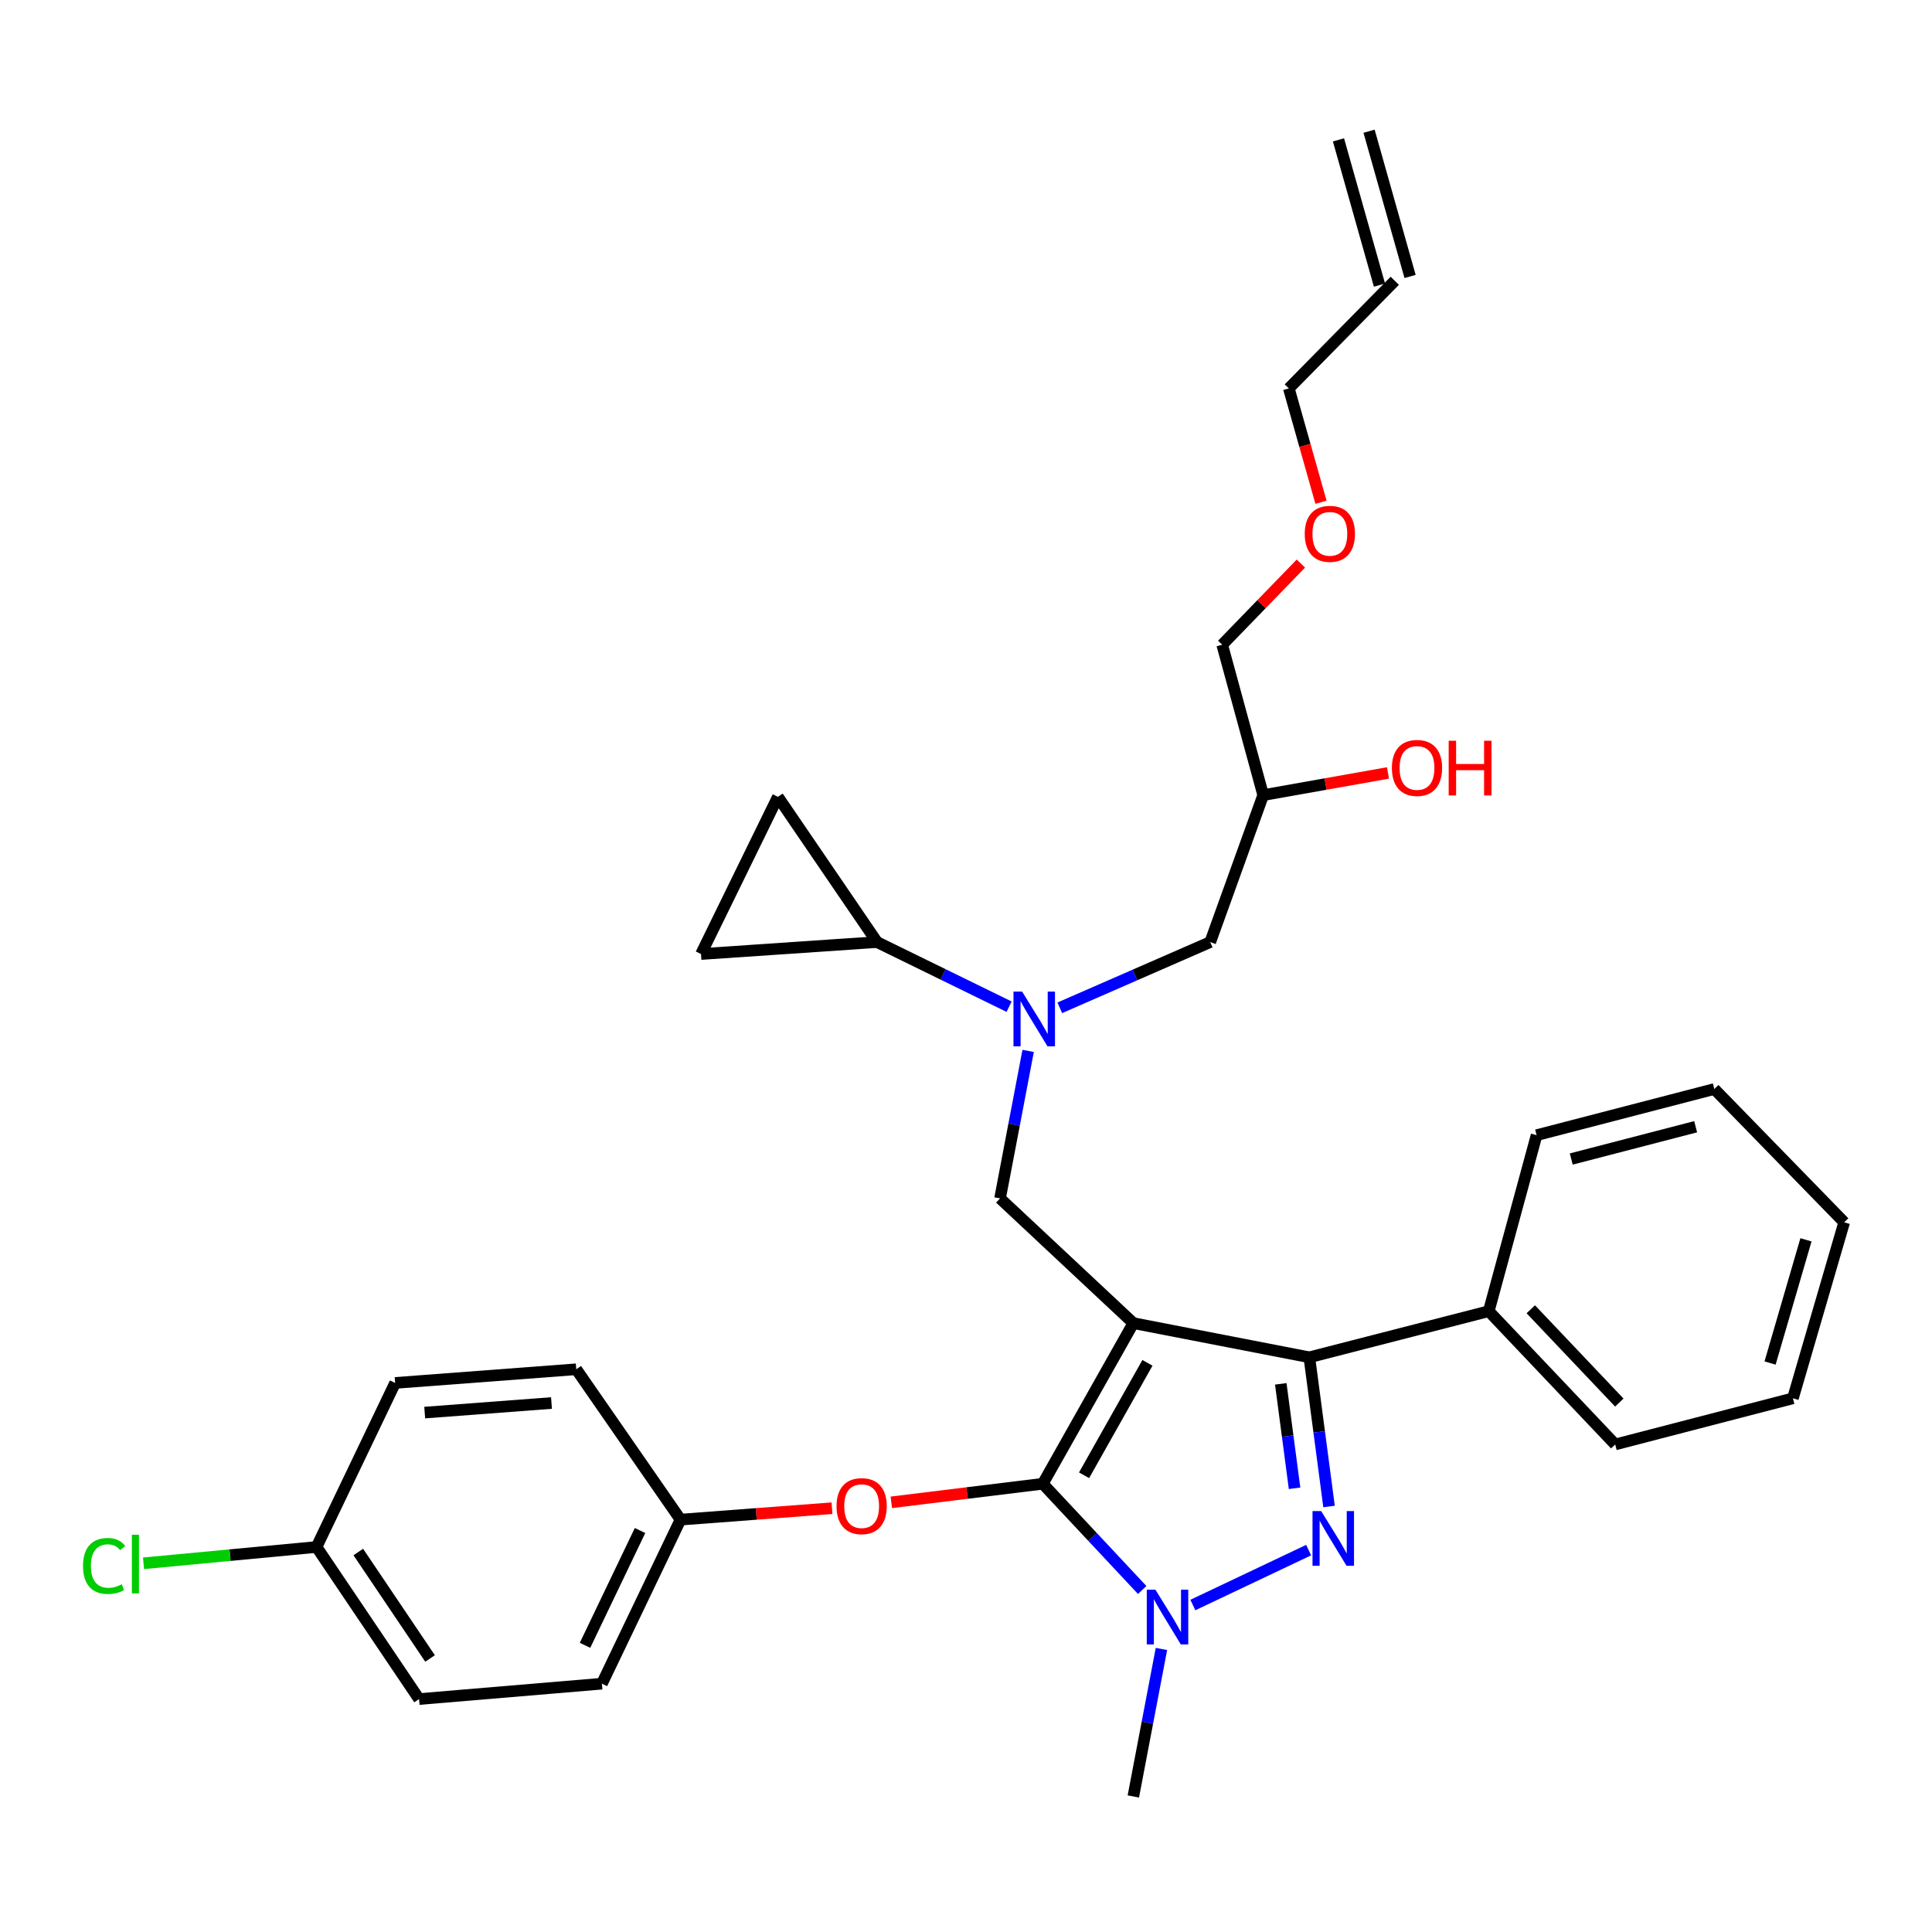 <?xml version='1.0' encoding='iso-8859-1'?>
<svg version='1.1' baseProfile='full'
              xmlns='http://www.w3.org/2000/svg'
                      xmlns:rdkit='http://www.rdkit.org/xml'
                      xmlns:xlink='http://www.w3.org/1999/xlink'
                  xml:space='preserve'
width='1000px' height='1000px' viewBox='0 0 1000 1000'>
<!-- END OF HEADER -->
<rect style='opacity:1.0;fill:#FFFFFF;stroke:none' width='1000' height='1000' x='0' y='0'> </rect>
<path class='bond-0' d='M 522.311,521.061 L 488.127,504.34' style='fill:none;fill-rule:evenodd;stroke:#0000FF;stroke-width:6px;stroke-linecap:butt;stroke-linejoin:miter;stroke-opacity:1' />
<path class='bond-0' d='M 488.127,504.34 L 453.944,487.619' style='fill:none;fill-rule:evenodd;stroke:#000000;stroke-width:6px;stroke-linecap:butt;stroke-linejoin:miter;stroke-opacity:1' />
<path class='bond-1' d='M 548.541,521.644 L 587.478,504.632' style='fill:none;fill-rule:evenodd;stroke:#0000FF;stroke-width:6px;stroke-linecap:butt;stroke-linejoin:miter;stroke-opacity:1' />
<path class='bond-1' d='M 587.478,504.632 L 626.416,487.619' style='fill:none;fill-rule:evenodd;stroke:#000000;stroke-width:6px;stroke-linecap:butt;stroke-linejoin:miter;stroke-opacity:1' />
<path class='bond-2' d='M 532.167,543.946 L 524.895,582.117' style='fill:none;fill-rule:evenodd;stroke:#0000FF;stroke-width:6px;stroke-linecap:butt;stroke-linejoin:miter;stroke-opacity:1' />
<path class='bond-2' d='M 524.895,582.117 L 517.622,620.288' style='fill:none;fill-rule:evenodd;stroke:#000000;stroke-width:6px;stroke-linecap:butt;stroke-linejoin:miter;stroke-opacity:1' />
<path class='bond-3' d='M 626.416,487.619 L 653.83,411.551' style='fill:none;fill-rule:evenodd;stroke:#000000;stroke-width:6px;stroke-linecap:butt;stroke-linejoin:miter;stroke-opacity:1' />
<path class='bond-4' d='M 653.83,411.551 L 686.122,405.813' style='fill:none;fill-rule:evenodd;stroke:#000000;stroke-width:6px;stroke-linecap:butt;stroke-linejoin:miter;stroke-opacity:1' />
<path class='bond-4' d='M 686.122,405.813 L 718.415,400.075' style='fill:none;fill-rule:evenodd;stroke:#FF0000;stroke-width:6px;stroke-linecap:butt;stroke-linejoin:miter;stroke-opacity:1' />
<path class='bond-5' d='M 653.83,411.551 L 632.607,333.718' style='fill:none;fill-rule:evenodd;stroke:#000000;stroke-width:6px;stroke-linecap:butt;stroke-linejoin:miter;stroke-opacity:1' />
<path class='bond-6' d='M 632.607,333.718 L 652.967,312.712' style='fill:none;fill-rule:evenodd;stroke:#000000;stroke-width:6px;stroke-linecap:butt;stroke-linejoin:miter;stroke-opacity:1' />
<path class='bond-6' d='M 652.967,312.712 L 673.328,291.707' style='fill:none;fill-rule:evenodd;stroke:#FF0000;stroke-width:6px;stroke-linecap:butt;stroke-linejoin:miter;stroke-opacity:1' />
<path class='bond-7' d='M 683.734,259.957 L 675.416,230.503' style='fill:none;fill-rule:evenodd;stroke:#FF0000;stroke-width:6px;stroke-linecap:butt;stroke-linejoin:miter;stroke-opacity:1' />
<path class='bond-7' d='M 675.416,230.503 L 667.097,201.049' style='fill:none;fill-rule:evenodd;stroke:#000000;stroke-width:6px;stroke-linecap:butt;stroke-linejoin:miter;stroke-opacity:1' />
<path class='bond-8' d='M 667.097,201.049 L 721.933,145.335' style='fill:none;fill-rule:evenodd;stroke:#000000;stroke-width:6px;stroke-linecap:butt;stroke-linejoin:miter;stroke-opacity:1' />
<path class='bond-9' d='M 517.622,620.288 L 586.613,684.853' style='fill:none;fill-rule:evenodd;stroke:#000000;stroke-width:6px;stroke-linecap:butt;stroke-linejoin:miter;stroke-opacity:1' />
<path class='bond-10' d='M 591.204,822.98 L 565.472,795.485' style='fill:none;fill-rule:evenodd;stroke:#0000FF;stroke-width:6px;stroke-linecap:butt;stroke-linejoin:miter;stroke-opacity:1' />
<path class='bond-10' d='M 565.472,795.485 L 539.741,767.99' style='fill:none;fill-rule:evenodd;stroke:#000000;stroke-width:6px;stroke-linecap:butt;stroke-linejoin:miter;stroke-opacity:1' />
<path class='bond-11' d='M 617.42,830.761 L 677.344,802.338' style='fill:none;fill-rule:evenodd;stroke:#0000FF;stroke-width:6px;stroke-linecap:butt;stroke-linejoin:miter;stroke-opacity:1' />
<path class='bond-12' d='M 601.158,853.504 L 593.885,891.675' style='fill:none;fill-rule:evenodd;stroke:#0000FF;stroke-width:6px;stroke-linecap:butt;stroke-linejoin:miter;stroke-opacity:1' />
<path class='bond-12' d='M 593.885,891.675 L 586.613,929.846' style='fill:none;fill-rule:evenodd;stroke:#000000;stroke-width:6px;stroke-linecap:butt;stroke-linejoin:miter;stroke-opacity:1' />
<path class='bond-13' d='M 539.741,767.99 L 500.545,772.799' style='fill:none;fill-rule:evenodd;stroke:#000000;stroke-width:6px;stroke-linecap:butt;stroke-linejoin:miter;stroke-opacity:1' />
<path class='bond-13' d='M 500.545,772.799 L 461.35,777.608' style='fill:none;fill-rule:evenodd;stroke:#FF0000;stroke-width:6px;stroke-linecap:butt;stroke-linejoin:miter;stroke-opacity:1' />
<path class='bond-14' d='M 539.741,767.99 L 586.613,684.853' style='fill:none;fill-rule:evenodd;stroke:#000000;stroke-width:6px;stroke-linecap:butt;stroke-linejoin:miter;stroke-opacity:1' />
<path class='bond-14' d='M 561.109,763.603 L 593.919,705.407' style='fill:none;fill-rule:evenodd;stroke:#000000;stroke-width:6px;stroke-linecap:butt;stroke-linejoin:miter;stroke-opacity:1' />
<path class='bond-15' d='M 586.613,684.853 L 677.714,702.538' style='fill:none;fill-rule:evenodd;stroke:#000000;stroke-width:6px;stroke-linecap:butt;stroke-linejoin:miter;stroke-opacity:1' />
<path class='bond-16' d='M 677.714,702.538 L 770.579,678.663' style='fill:none;fill-rule:evenodd;stroke:#000000;stroke-width:6px;stroke-linecap:butt;stroke-linejoin:miter;stroke-opacity:1' />
<path class='bond-17' d='M 677.714,702.538 L 682.813,741.152' style='fill:none;fill-rule:evenodd;stroke:#000000;stroke-width:6px;stroke-linecap:butt;stroke-linejoin:miter;stroke-opacity:1' />
<path class='bond-17' d='M 682.813,741.152 L 687.912,779.766' style='fill:none;fill-rule:evenodd;stroke:#0000FF;stroke-width:6px;stroke-linecap:butt;stroke-linejoin:miter;stroke-opacity:1' />
<path class='bond-17' d='M 662.926,716.277 L 666.496,743.307' style='fill:none;fill-rule:evenodd;stroke:#000000;stroke-width:6px;stroke-linecap:butt;stroke-linejoin:miter;stroke-opacity:1' />
<path class='bond-17' d='M 666.496,743.307 L 670.065,770.337' style='fill:none;fill-rule:evenodd;stroke:#0000FF;stroke-width:6px;stroke-linecap:butt;stroke-linejoin:miter;stroke-opacity:1' />
<path class='bond-18' d='M 453.944,487.619 L 362.843,493.81' style='fill:none;fill-rule:evenodd;stroke:#000000;stroke-width:6px;stroke-linecap:butt;stroke-linejoin:miter;stroke-opacity:1' />
<path class='bond-19' d='M 453.944,487.619 L 402.646,412.438' style='fill:none;fill-rule:evenodd;stroke:#000000;stroke-width:6px;stroke-linecap:butt;stroke-linejoin:miter;stroke-opacity:1' />
<path class='bond-20' d='M 362.843,493.81 L 402.646,412.438' style='fill:none;fill-rule:evenodd;stroke:#000000;stroke-width:6px;stroke-linecap:butt;stroke-linejoin:miter;stroke-opacity:1' />
<path class='bond-21' d='M 430.638,780.65 L 391.432,783.606' style='fill:none;fill-rule:evenodd;stroke:#FF0000;stroke-width:6px;stroke-linecap:butt;stroke-linejoin:miter;stroke-opacity:1' />
<path class='bond-21' d='M 391.432,783.606 L 352.227,786.561' style='fill:none;fill-rule:evenodd;stroke:#000000;stroke-width:6px;stroke-linecap:butt;stroke-linejoin:miter;stroke-opacity:1' />
<path class='bond-22' d='M 163.844,800.716 L 119.065,804.939' style='fill:none;fill-rule:evenodd;stroke:#000000;stroke-width:6px;stroke-linecap:butt;stroke-linejoin:miter;stroke-opacity:1' />
<path class='bond-22' d='M 119.065,804.939 L 74.286,809.162' style='fill:none;fill-rule:evenodd;stroke:#00CC00;stroke-width:6px;stroke-linecap:butt;stroke-linejoin:miter;stroke-opacity:1' />
<path class='bond-23' d='M 163.844,800.716 L 216.906,879.436' style='fill:none;fill-rule:evenodd;stroke:#000000;stroke-width:6px;stroke-linecap:butt;stroke-linejoin:miter;stroke-opacity:1' />
<path class='bond-23' d='M 185.451,803.324 L 222.595,858.428' style='fill:none;fill-rule:evenodd;stroke:#000000;stroke-width:6px;stroke-linecap:butt;stroke-linejoin:miter;stroke-opacity:1' />
<path class='bond-24' d='M 163.844,800.716 L 204.525,715.805' style='fill:none;fill-rule:evenodd;stroke:#000000;stroke-width:6px;stroke-linecap:butt;stroke-linejoin:miter;stroke-opacity:1' />
<path class='bond-25' d='M 352.227,786.561 L 298.278,708.728' style='fill:none;fill-rule:evenodd;stroke:#000000;stroke-width:6px;stroke-linecap:butt;stroke-linejoin:miter;stroke-opacity:1' />
<path class='bond-26' d='M 352.227,786.561 L 311.546,871.471' style='fill:none;fill-rule:evenodd;stroke:#000000;stroke-width:6px;stroke-linecap:butt;stroke-linejoin:miter;stroke-opacity:1' />
<path class='bond-26' d='M 331.281,792.186 L 302.804,851.623' style='fill:none;fill-rule:evenodd;stroke:#000000;stroke-width:6px;stroke-linecap:butt;stroke-linejoin:miter;stroke-opacity:1' />
<path class='bond-27' d='M 770.579,678.663 L 836.031,747.645' style='fill:none;fill-rule:evenodd;stroke:#000000;stroke-width:6px;stroke-linecap:butt;stroke-linejoin:miter;stroke-opacity:1' />
<path class='bond-27' d='M 792.337,677.681 L 838.153,725.968' style='fill:none;fill-rule:evenodd;stroke:#000000;stroke-width:6px;stroke-linecap:butt;stroke-linejoin:miter;stroke-opacity:1' />
<path class='bond-28' d='M 770.579,678.663 L 795.341,587.562' style='fill:none;fill-rule:evenodd;stroke:#000000;stroke-width:6px;stroke-linecap:butt;stroke-linejoin:miter;stroke-opacity:1' />
<path class='bond-29' d='M 836.031,747.645 L 928.01,723.77' style='fill:none;fill-rule:evenodd;stroke:#000000;stroke-width:6px;stroke-linecap:butt;stroke-linejoin:miter;stroke-opacity:1' />
<path class='bond-30' d='M 928.01,723.77 L 954.545,632.669' style='fill:none;fill-rule:evenodd;stroke:#000000;stroke-width:6px;stroke-linecap:butt;stroke-linejoin:miter;stroke-opacity:1' />
<path class='bond-30' d='M 916.188,705.502 L 934.763,641.731' style='fill:none;fill-rule:evenodd;stroke:#000000;stroke-width:6px;stroke-linecap:butt;stroke-linejoin:miter;stroke-opacity:1' />
<path class='bond-31' d='M 954.545,632.669 L 887.329,563.678' style='fill:none;fill-rule:evenodd;stroke:#000000;stroke-width:6px;stroke-linecap:butt;stroke-linejoin:miter;stroke-opacity:1' />
<path class='bond-32' d='M 887.329,563.678 L 795.341,587.562' style='fill:none;fill-rule:evenodd;stroke:#000000;stroke-width:6px;stroke-linecap:butt;stroke-linejoin:miter;stroke-opacity:1' />
<path class='bond-32' d='M 877.667,583.192 L 813.275,599.91' style='fill:none;fill-rule:evenodd;stroke:#000000;stroke-width:6px;stroke-linecap:butt;stroke-linejoin:miter;stroke-opacity:1' />
<path class='bond-33' d='M 216.906,879.436 L 311.546,871.471' style='fill:none;fill-rule:evenodd;stroke:#000000;stroke-width:6px;stroke-linecap:butt;stroke-linejoin:miter;stroke-opacity:1' />
<path class='bond-34' d='M 204.525,715.805 L 298.278,708.728' style='fill:none;fill-rule:evenodd;stroke:#000000;stroke-width:6px;stroke-linecap:butt;stroke-linejoin:miter;stroke-opacity:1' />
<path class='bond-34' d='M 219.827,731.156 L 285.454,726.202' style='fill:none;fill-rule:evenodd;stroke:#000000;stroke-width:6px;stroke-linecap:butt;stroke-linejoin:miter;stroke-opacity:1' />
<path class='bond-35' d='M 729.853,143.099 L 708.63,67.918' style='fill:none;fill-rule:evenodd;stroke:#000000;stroke-width:6px;stroke-linecap:butt;stroke-linejoin:miter;stroke-opacity:1' />
<path class='bond-35' d='M 714.013,147.571 L 692.79,72.39' style='fill:none;fill-rule:evenodd;stroke:#000000;stroke-width:6px;stroke-linecap:butt;stroke-linejoin:miter;stroke-opacity:1' />
<path  class='atom-0' d='M 529.055 513.263
L 538.335 528.263
Q 539.255 529.743, 540.735 532.423
Q 542.215 535.103, 542.295 535.263
L 542.295 513.263
L 546.055 513.263
L 546.055 541.583
L 542.175 541.583
L 532.215 525.183
Q 531.055 523.263, 529.815 521.063
Q 528.615 518.863, 528.255 518.183
L 528.255 541.583
L 524.575 541.583
L 524.575 513.263
L 529.055 513.263
' fill='#0000FF'/>
<path  class='atom-4' d='M 720.437 397.485
Q 720.437 390.685, 723.797 386.885
Q 727.157 383.085, 733.437 383.085
Q 739.717 383.085, 743.077 386.885
Q 746.437 390.685, 746.437 397.485
Q 746.437 404.365, 743.037 408.285
Q 739.637 412.165, 733.437 412.165
Q 727.197 412.165, 723.797 408.285
Q 720.437 404.405, 720.437 397.485
M 733.437 408.965
Q 737.757 408.965, 740.077 406.085
Q 742.437 403.165, 742.437 397.485
Q 742.437 391.925, 740.077 389.125
Q 737.757 386.285, 733.437 386.285
Q 729.117 386.285, 726.757 389.085
Q 724.437 391.885, 724.437 397.485
Q 724.437 403.205, 726.757 406.085
Q 729.117 408.965, 733.437 408.965
' fill='#FF0000'/>
<path  class='atom-4' d='M 749.837 383.405
L 753.677 383.405
L 753.677 395.445
L 768.157 395.445
L 768.157 383.405
L 771.997 383.405
L 771.997 411.725
L 768.157 411.725
L 768.157 398.645
L 753.677 398.645
L 753.677 411.725
L 749.837 411.725
L 749.837 383.405
' fill='#FF0000'/>
<path  class='atom-5' d='M 675.33 276.31
Q 675.33 269.51, 678.69 265.71
Q 682.05 261.91, 688.33 261.91
Q 694.61 261.91, 697.97 265.71
Q 701.33 269.51, 701.33 276.31
Q 701.33 283.19, 697.93 287.11
Q 694.53 290.99, 688.33 290.99
Q 682.09 290.99, 678.69 287.11
Q 675.33 283.23, 675.33 276.31
M 688.33 287.79
Q 692.65 287.79, 694.97 284.91
Q 697.33 281.99, 697.33 276.31
Q 697.33 270.75, 694.97 267.95
Q 692.65 265.11, 688.33 265.11
Q 684.01 265.11, 681.65 267.91
Q 679.33 270.71, 679.33 276.31
Q 679.33 282.03, 681.65 284.91
Q 684.01 287.79, 688.33 287.79
' fill='#FF0000'/>
<path  class='atom-8' d='M 598.046 822.821
L 607.326 837.821
Q 608.246 839.301, 609.726 841.981
Q 611.206 844.661, 611.286 844.821
L 611.286 822.821
L 615.046 822.821
L 615.046 851.141
L 611.166 851.141
L 601.206 834.741
Q 600.046 832.821, 598.806 830.621
Q 597.606 828.421, 597.246 827.741
L 597.246 851.141
L 593.566 851.141
L 593.566 822.821
L 598.046 822.821
' fill='#0000FF'/>
<path  class='atom-12' d='M 683.834 782.13
L 693.114 797.13
Q 694.034 798.61, 695.514 801.29
Q 696.994 803.97, 697.074 804.13
L 697.074 782.13
L 700.834 782.13
L 700.834 810.45
L 696.954 810.45
L 686.994 794.05
Q 685.834 792.13, 684.594 789.93
Q 683.394 787.73, 683.034 787.05
L 683.034 810.45
L 679.354 810.45
L 679.354 782.13
L 683.834 782.13
' fill='#0000FF'/>
<path  class='atom-16' d='M 432.989 779.573
Q 432.989 772.773, 436.349 768.973
Q 439.709 765.173, 445.989 765.173
Q 452.269 765.173, 455.629 768.973
Q 458.989 772.773, 458.989 779.573
Q 458.989 786.453, 455.589 790.373
Q 452.189 794.253, 445.989 794.253
Q 439.749 794.253, 436.349 790.373
Q 432.989 786.493, 432.989 779.573
M 445.989 791.053
Q 450.309 791.053, 452.629 788.173
Q 454.989 785.253, 454.989 779.573
Q 454.989 774.013, 452.629 771.213
Q 450.309 768.373, 445.989 768.373
Q 441.669 768.373, 439.309 771.173
Q 436.989 773.973, 436.989 779.573
Q 436.989 785.293, 439.309 788.173
Q 441.669 791.053, 445.989 791.053
' fill='#FF0000'/>
<path  class='atom-19' d='M 42.971 810.538
Q 42.971 803.498, 46.251 799.818
Q 49.571 796.098, 55.851 796.098
Q 61.691 796.098, 64.811 800.218
L 62.171 802.378
Q 59.891 799.378, 55.851 799.378
Q 51.571 799.378, 49.291 802.258
Q 47.051 805.098, 47.051 810.538
Q 47.051 816.138, 49.371 819.018
Q 51.731 821.898, 56.291 821.898
Q 59.411 821.898, 63.051 820.018
L 64.171 823.018
Q 62.691 823.978, 60.451 824.538
Q 58.211 825.098, 55.731 825.098
Q 49.571 825.098, 46.251 821.338
Q 42.971 817.578, 42.971 810.538
' fill='#00CC00'/>
<path  class='atom-19' d='M 68.251 794.378
L 71.931 794.378
L 71.931 824.738
L 68.251 824.738
L 68.251 794.378
' fill='#00CC00'/>
</svg>
